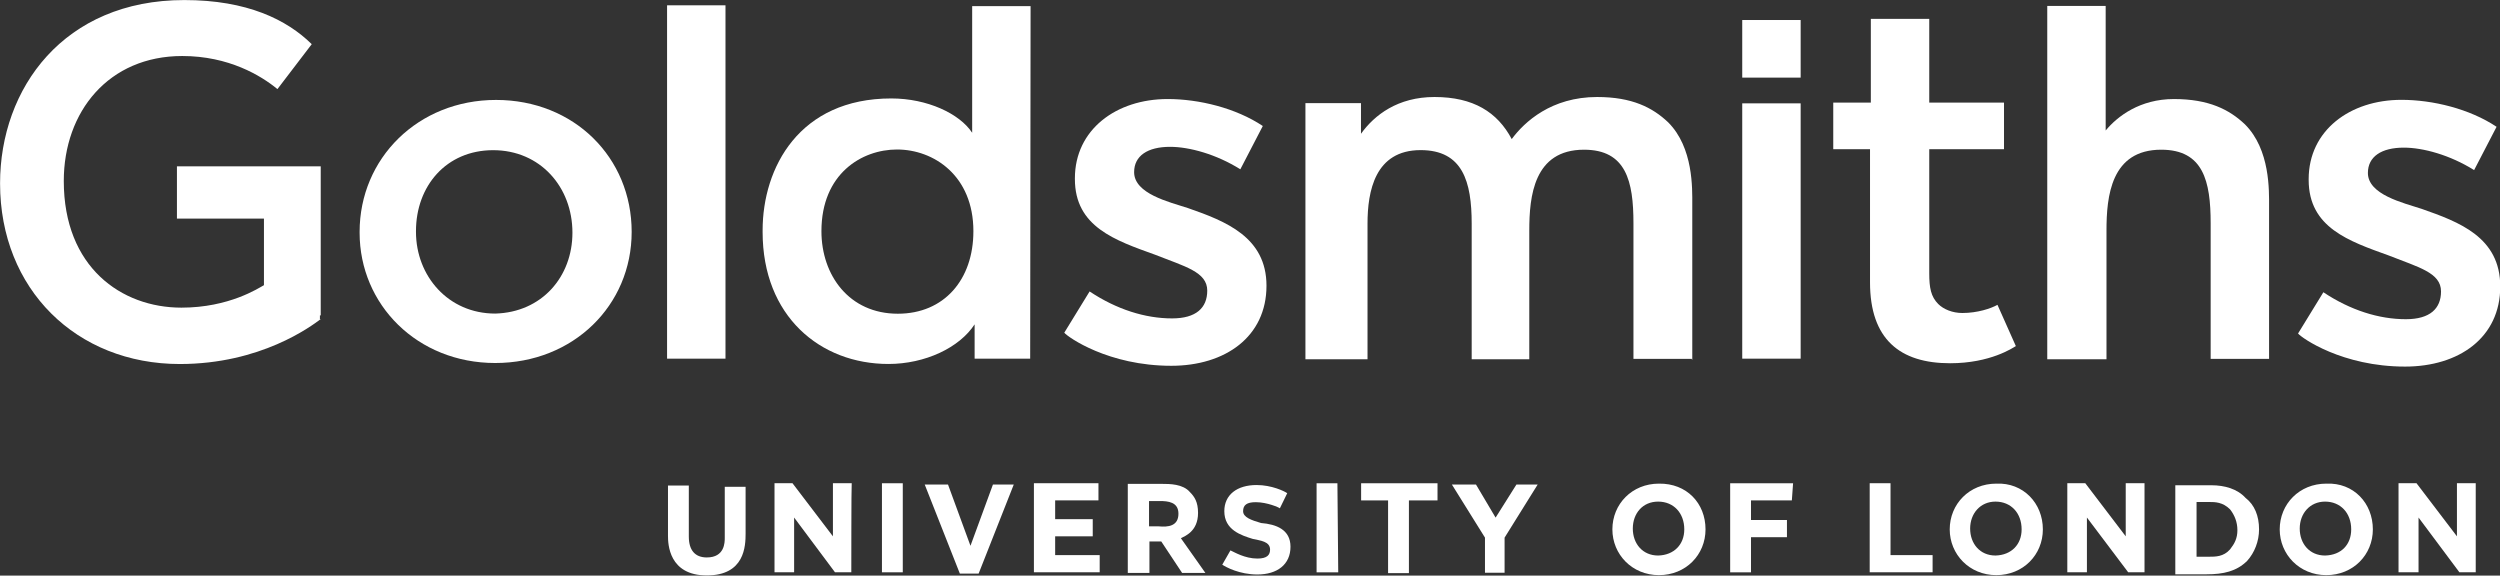 
<svg version="1.1" id="Layer_1" xmlns="http://www.w3.org/2000/svg" xmlns:xlink="http://www.w3.org/1999/xlink" x="0px" y="0px"
	 width="100%" height="100%" viewBox="-734.1 770.6 612 140.9" enable-background="new -734.1 770.6 612 140.9" xml:space="preserve">
<rect x="-734.1" y="770.6" width="612" height="140.9" fill="#333333" stroke="none"/>
<g id="g382">
	<g id="g388" transform="translate(44.015,224.413)">
		<path id="path390" fill="#FFFFFF" d="M-699.6,624.3c-2.4,1.8-14.7,11-34.5,11c-25.3,0-44-18.3-44-44.2c0-23.3,15.6-44.9,45.1-44.9
			c15.4,0,25.1,4.8,31.2,10.8l-8.4,11c-4-3.3-11.9-8.1-23.3-8.1c-18,0-29,13.6-29,30.6c0,21.1,14.1,31,28.8,31
			c11.7,0,18.9-4.8,20.2-5.5v-16.3h-21.3v-12.8h35.2v36.5h-0.2v0.9H-699.6z"/>
	</g>
	<g id="g392" transform="translate(53.132,227.564)">
		<path id="path394" fill="#FFFFFF" d="M-647.1,600L-647.1,600c0-11.2-7.9-20.2-19.4-20.2s-18.9,8.8-18.9,19.8v0.2
			c0,10.8,7.9,20,19.4,20C-654.6,619.5-647.1,610.8-647.1,600 M-632.6,599.8c0,18-14.3,32.1-33.4,32.1s-33.2-14.3-33.2-31.9v-0.2
			c0-18,14.3-32.3,33.4-32.3C-646.7,567.5-632.6,581.6-632.6,599.8L-632.6,599.8z"/>
	</g>
	<path id="path396" fill="#FFFFFF" d="M-556.5,858.4h-14.3v-86.5h14.3V858.4z"/>
	<g id="g398" transform="translate(67.687,227.599)">
		<path id="path400" fill="#FFFFFF" d="M-563.5,599.6c0-13.6-9.7-20-18.7-20c-8.6,0-18.5,5.9-18.5,20c0,10.8,6.8,20.2,18.7,20.2
			C-570.7,619.8-563.5,611.5-563.5,599.6 M-549.6,630.8h-13.6v-8.4c-3.7,5.7-12.1,9.7-21.1,9.7c-16.7,0-30.8-11.7-30.8-32.3v-0.4
			c0-15.4,9-32.3,31.5-32.3c8.8,0,16.7,3.7,19.8,8.4v-31h14.3L-549.6,630.8L-549.6,630.8z"/>
	</g>
	<g id="g402" transform="translate(78.335,225.645)">
		<path id="path404" fill="#FFFFFF" d="M-502.4,614.9c0,12.5-10.1,19.6-23.3,19.6c-15.4,0-25.3-7-26.2-8.1l6.2-10.1
			c6.6,4.4,13.6,6.6,20.2,6.6c5.9,0,8.6-2.6,8.6-6.8c0-4.6-5.5-5.9-12.8-8.8c-9.7-3.5-19.6-6.8-19.6-18.5v-0.2
			c0-11.9,10.1-19.4,22.7-19.4c7.7,0,16.7,2.2,23.3,6.6l-5.5,10.6c-5.9-3.7-12.5-5.5-17.2-5.5c-5.5,0-8.8,2.2-8.8,6.2
			c0,5.3,8.6,7.3,13.2,8.8C-512.4,599.1-502.4,603-502.4,614.9"/>
	</g>
	<path id="path406" fill="#FFFFFF" d="M-293.3,789.6h-14.3v-14.1h14.3V789.6z"/>
	<path id="path408" fill="#FFFFFF" d="M-293.3,858.4h-14.3v-62.5h14.3V858.4z"/>
	<g id="g410" transform="translate(105.581,223.423)">
		<path id="path412" fill="#FFFFFF" d="M-346.2,631.9c-0.7,0.4-6.2,4.2-16.1,4.2c-12.3,0-19.6-5.9-19.6-19.8v-32.6h-9v-11.4h9.2
			v-20.5h14.3v20.5h18.3v11.4h-18.3v30.4c0,3.5,0.4,5.7,2.2,7.5c1.3,1.3,3.5,2.2,5.9,2.2c3.7,0,7-1.1,8.6-2L-346.2,631.9z"/>
	</g>
	<g id="g414" transform="translate(114.768,222.948)">
		<path id="path416" fill="#FFFFFF" d="M-293.4,635.5h-14.3v-33.2c0-10.3-1.8-18-12.1-18c-12.3,0-13.4,11.4-13.4,19.8v31.5h-14.5
			v-86.5h14.3v30.5c2.9-3.5,8.4-7.7,16.7-7.7c8.6,0,13.6,2.6,17.4,6.2c6.2,6.2,5.9,16.3,5.9,20V635.5L-293.4,635.5z"/>
	</g>
	<g id="g418" transform="translate(123.163,225.641)">
		<path id="path420" fill="#FFFFFF" d="M-245.2,615.1c0,12.5-10.1,19.6-23.3,19.6c-15.4,0-25.3-7-26.2-8.1l6.2-10.1
			c6.6,4.4,13.6,6.6,20.2,6.6c5.9,0,8.6-2.6,8.6-6.8c0-4.6-5.5-5.9-12.8-8.8c-9.7-3.5-19.6-6.8-19.6-18.5v-0.2
			c0-11.9,10.1-19.4,22.7-19.4c7.7,0,16.7,2.2,23.3,6.6l-5.5,10.6c-5.9-3.7-12.5-5.5-17.2-5.5c-5.5,0-8.8,2.2-8.8,6.2
			c0,5.3,8.6,7.3,13.2,8.8C-255.3,599.3-245.2,603-245.2,615.1"/>
	</g>
	<g id="g422" transform="translate(93.769,222.949)">
		<path id="path424" fill="#FFFFFF" d="M-413.7,635.5H-428v-33.2c0-10.3-1.8-18-12.1-18c-12.3,0-13.4,11.4-13.4,19.8v31.5h-14.1
			v-33.2c0-10.3-2.2-18-12.5-18c-11.2,0-13,10.1-13,18v33.2h-15.2v-62.7h13.6v7.5c3.3-4.6,9-9,18-9c9.5,0,15.4,3.7,18.9,10.3
			c3.1-4.2,9.7-10.3,20.9-10.3c8.6,0,13.6,2.6,17.4,6.2c6.2,6.2,5.9,16.3,5.9,20v38.1h-0.1L-413.7,635.5L-413.7,635.5z"/>
	</g>
	<g id="g426" transform="translate(59.423,216.664)">
		<path id="path428" fill="#FFFFFF" d="M-611,684.5c0,3.1-0.2,10.3-9.5,10.3s-9.5-7.7-9.5-9.7v-12.3h5.1v12.5c0,3.3,1.5,5.1,4.4,5.1
			c4.4,0,4.4-3.7,4.4-4.8v-12.5h5.1V684.5z"/>
	</g>
	<g id="g430" transform="translate(63.301,215.192)">
		<path id="path432" fill="#FFFFFF" d="M-589,695.5h-4l-10-13.4v13.4h-4.8v-21.8h4.4l9.9,13v-13h4.6C-589,674-589,695.5-589,695.5z"
			/>
	</g>
	<path id="path434" fill="#FFFFFF" d="M-513.1,910.7h-5.1v-21.8h5.1V910.7z"/>
	<g id="g436" transform="translate(69.17,218.412)">
		<path id="path438" fill="#FFFFFF" d="M-555.1,670.8l-8.6,21.8h-4.6l-8.6-21.8h5.7l5.5,15l5.5-15H-555.1z"/>
	</g>
	<g id="g440" transform="translate(72.303,215.192)">
		<path id="path442" fill="#FFFFFF" d="M-537.2,695.5h-16.1v-21.8h15.8v4.2h-10.6v4.6h9.2v4.2h-9.2v4.6h10.9L-537.2,695.5
			L-537.2,695.5z"/>
	</g>
	<g id="g444" transform="translate(75.182,217.354)">
		<path id="path446" fill="#FFFFFF" d="M-520.8,679c0-2.9-2.6-3.1-4.6-3.1h-2.6v6.2h2.4C-523.4,682.3-520.8,682.1-520.8,679
			 M-514.2,693.5h-5.7l-5.1-7.7h-2.9v7.7h-5.3v-21.8h8.4c1.8,0,5.1,0,6.8,2c1.1,1.1,2,2.4,2,5.1c0,4.6-3.3,5.7-4.2,6.2L-514.2,693.5
			z"/>
	</g>
	<g id="g448" transform="translate(79.212,216.135)">
		<path id="path450" fill="#FFFFFF" d="M-497.4,688.3c0,4.4-3.3,6.8-8.1,6.8c-4.4,0-7.7-1.8-8.6-2.4l2-3.5c0.9,0.4,3.5,2,6.6,2
			c2.4,0,3.1-0.9,3.1-2.2c0-2-2.4-2.2-4.2-2.6c-2.9-0.9-7-2.2-7-6.8c0-4,3.1-6.4,7.9-6.4c3.7,0,6.8,1.5,7.5,2l-1.8,3.7
			c-0.2-0.2-3.1-1.5-5.9-1.5c-2.2,0-3.1,0.7-3.1,2.2s2,2.2,4.4,2.9C-500.9,682.8-497.4,684.1-497.4,688.3"/>
	</g>
	<path id="path452" fill="#FFFFFF" d="M-406.5,910.7h-5.3v-21.8h5.1L-406.5,910.7L-406.5,910.7z"/>
	<g id="g454" transform="translate(84.502,217.801)">
		<path id="path456" fill="#FFFFFF" d="M-467.1,675.3h-6.6v17.8h-5.1v-17.8h-6.6v-4.2h18.7v4.2H-467.1z"/>
	</g>
	<g id="g458" transform="translate(88.223,218.412)">
		<path id="path460" fill="#FFFFFF" d="M-445.9,670.8l-8.1,13v8.6h-4.8v-8.6l-8.1-13h5.9l4.8,8.1l5.1-8.1H-445.9z"/>
	</g>
	<g id="g462" transform="translate(93.512,216.793)">
		<path id="path464" fill="#FFFFFF" d="M-415.3,683.4L-415.3,683.4c0-4-2.6-6.8-6.4-6.8c-3.8,0-6.2,2.9-6.2,6.6l0,0
			c0,3.7,2.4,6.6,6.2,6.6C-417.8,689.7-415.3,687.1-415.3,683.4 M-410.1,683.4c0,6.2-4.8,11.2-11.4,11.2c-6.6,0-11.4-5.1-11.4-11.2
			l0,0c0-6.2,4.8-11.2,11.4-11.2C-414.7,672.1-410.1,677-410.1,683.4L-410.1,683.4z"/>
	</g>
	<g id="g466" transform="translate(97.445,217.801)">
		<path id="path468" fill="#FFFFFF" d="M-392.9,675.3h-10v4.8h8.8v4.2h-8.8v8.6h-5.1v-21.8h15.4L-392.9,675.3L-392.9,675.3z"/>
	</g>
	<g id="g470" transform="translate(102.6,215.192)">
		<path id="path472" fill="#FFFFFF" d="M-363.2,695.5H-379v-21.8h5.1v17.6h10.3v4.2L-363.2,695.5L-363.2,695.5z"/>
	</g>
	<g id="g474" transform="translate(105.793,216.793)">
		<path id="path476" fill="#FFFFFF" d="M-345,683.4L-345,683.4c0-4-2.6-6.8-6.4-6.8c-3.7,0-6.2,2.9-6.2,6.6l0,0
			c0,3.7,2.4,6.6,6.2,6.6C-347.5,689.7-345,687.1-345,683.4 M-339.8,683.4c0,6.2-4.8,11.2-11.4,11.2c-6.6,0-11.4-5.1-11.4-11.2l0,0
			c0-6.2,4.8-11.2,11.4-11.2C-344.6,671.9-339.8,677-339.8,683.4L-339.8,683.4z"/>
	</g>
	<g id="g478" transform="translate(110.278,215.192)">
		<path id="path480" fill="#FFFFFF" d="M-319.4,695.5h-4l-10.1-13.4v13.4h-4.8v-21.8h4.4l9.9,13v-13h4.6V695.5L-319.4,695.5z"/>
	</g>
	<g id="g482" transform="translate(113.616,216.789)">
		<path id="path484" fill="#FFFFFF" d="M-300,683.6c0-2-0.7-3.7-1.8-5.1c-1.8-1.8-3.7-1.8-5.1-1.8h-3.1v13.4h2.9
			c1.8,0,3.7,0,5.3-1.8C-300.7,686.9-300,685.6-300,683.6 M-294.7,683.4c0,2.9-1.1,5.7-2.9,7.7c-2.6,2.6-5.9,3.3-9.9,3.3h-7.7v-21.8
			h8.8c3.3,0,6.4,0.9,8.4,3.1C-295.8,677.4-294.7,680.1-294.7,683.4"/>
	</g>
	<g id="g486" transform="translate(117.775,216.793)">
		<path id="path488" fill="#FFFFFF" d="M-276.3,683.4L-276.3,683.4c0-4-2.6-6.8-6.4-6.8c-3.7,0-6.2,2.9-6.2,6.6l0,0
			c0,3.7,2.4,6.6,6.2,6.6C-278.7,689.7-276.3,687.1-276.3,683.4 M-271,683.4c0,6.2-4.8,11.2-11.4,11.2c-6.6,0-11.4-5.1-11.4-11.2
			l0,0c0-6.2,4.8-11.2,11.4-11.2C-275.7,671.9-271,677-271,683.4L-271,683.4z"/>
	</g>
	<g id="g490" transform="translate(122.26,215.192)">
		<path id="path492" fill="#FFFFFF" d="M-250.3,695.5h-4l-10-13.4v13.4h-4.9v-21.8h4.4l9.9,13v-13h4.6V695.5z"/>
	</g>
</g>
</svg>
